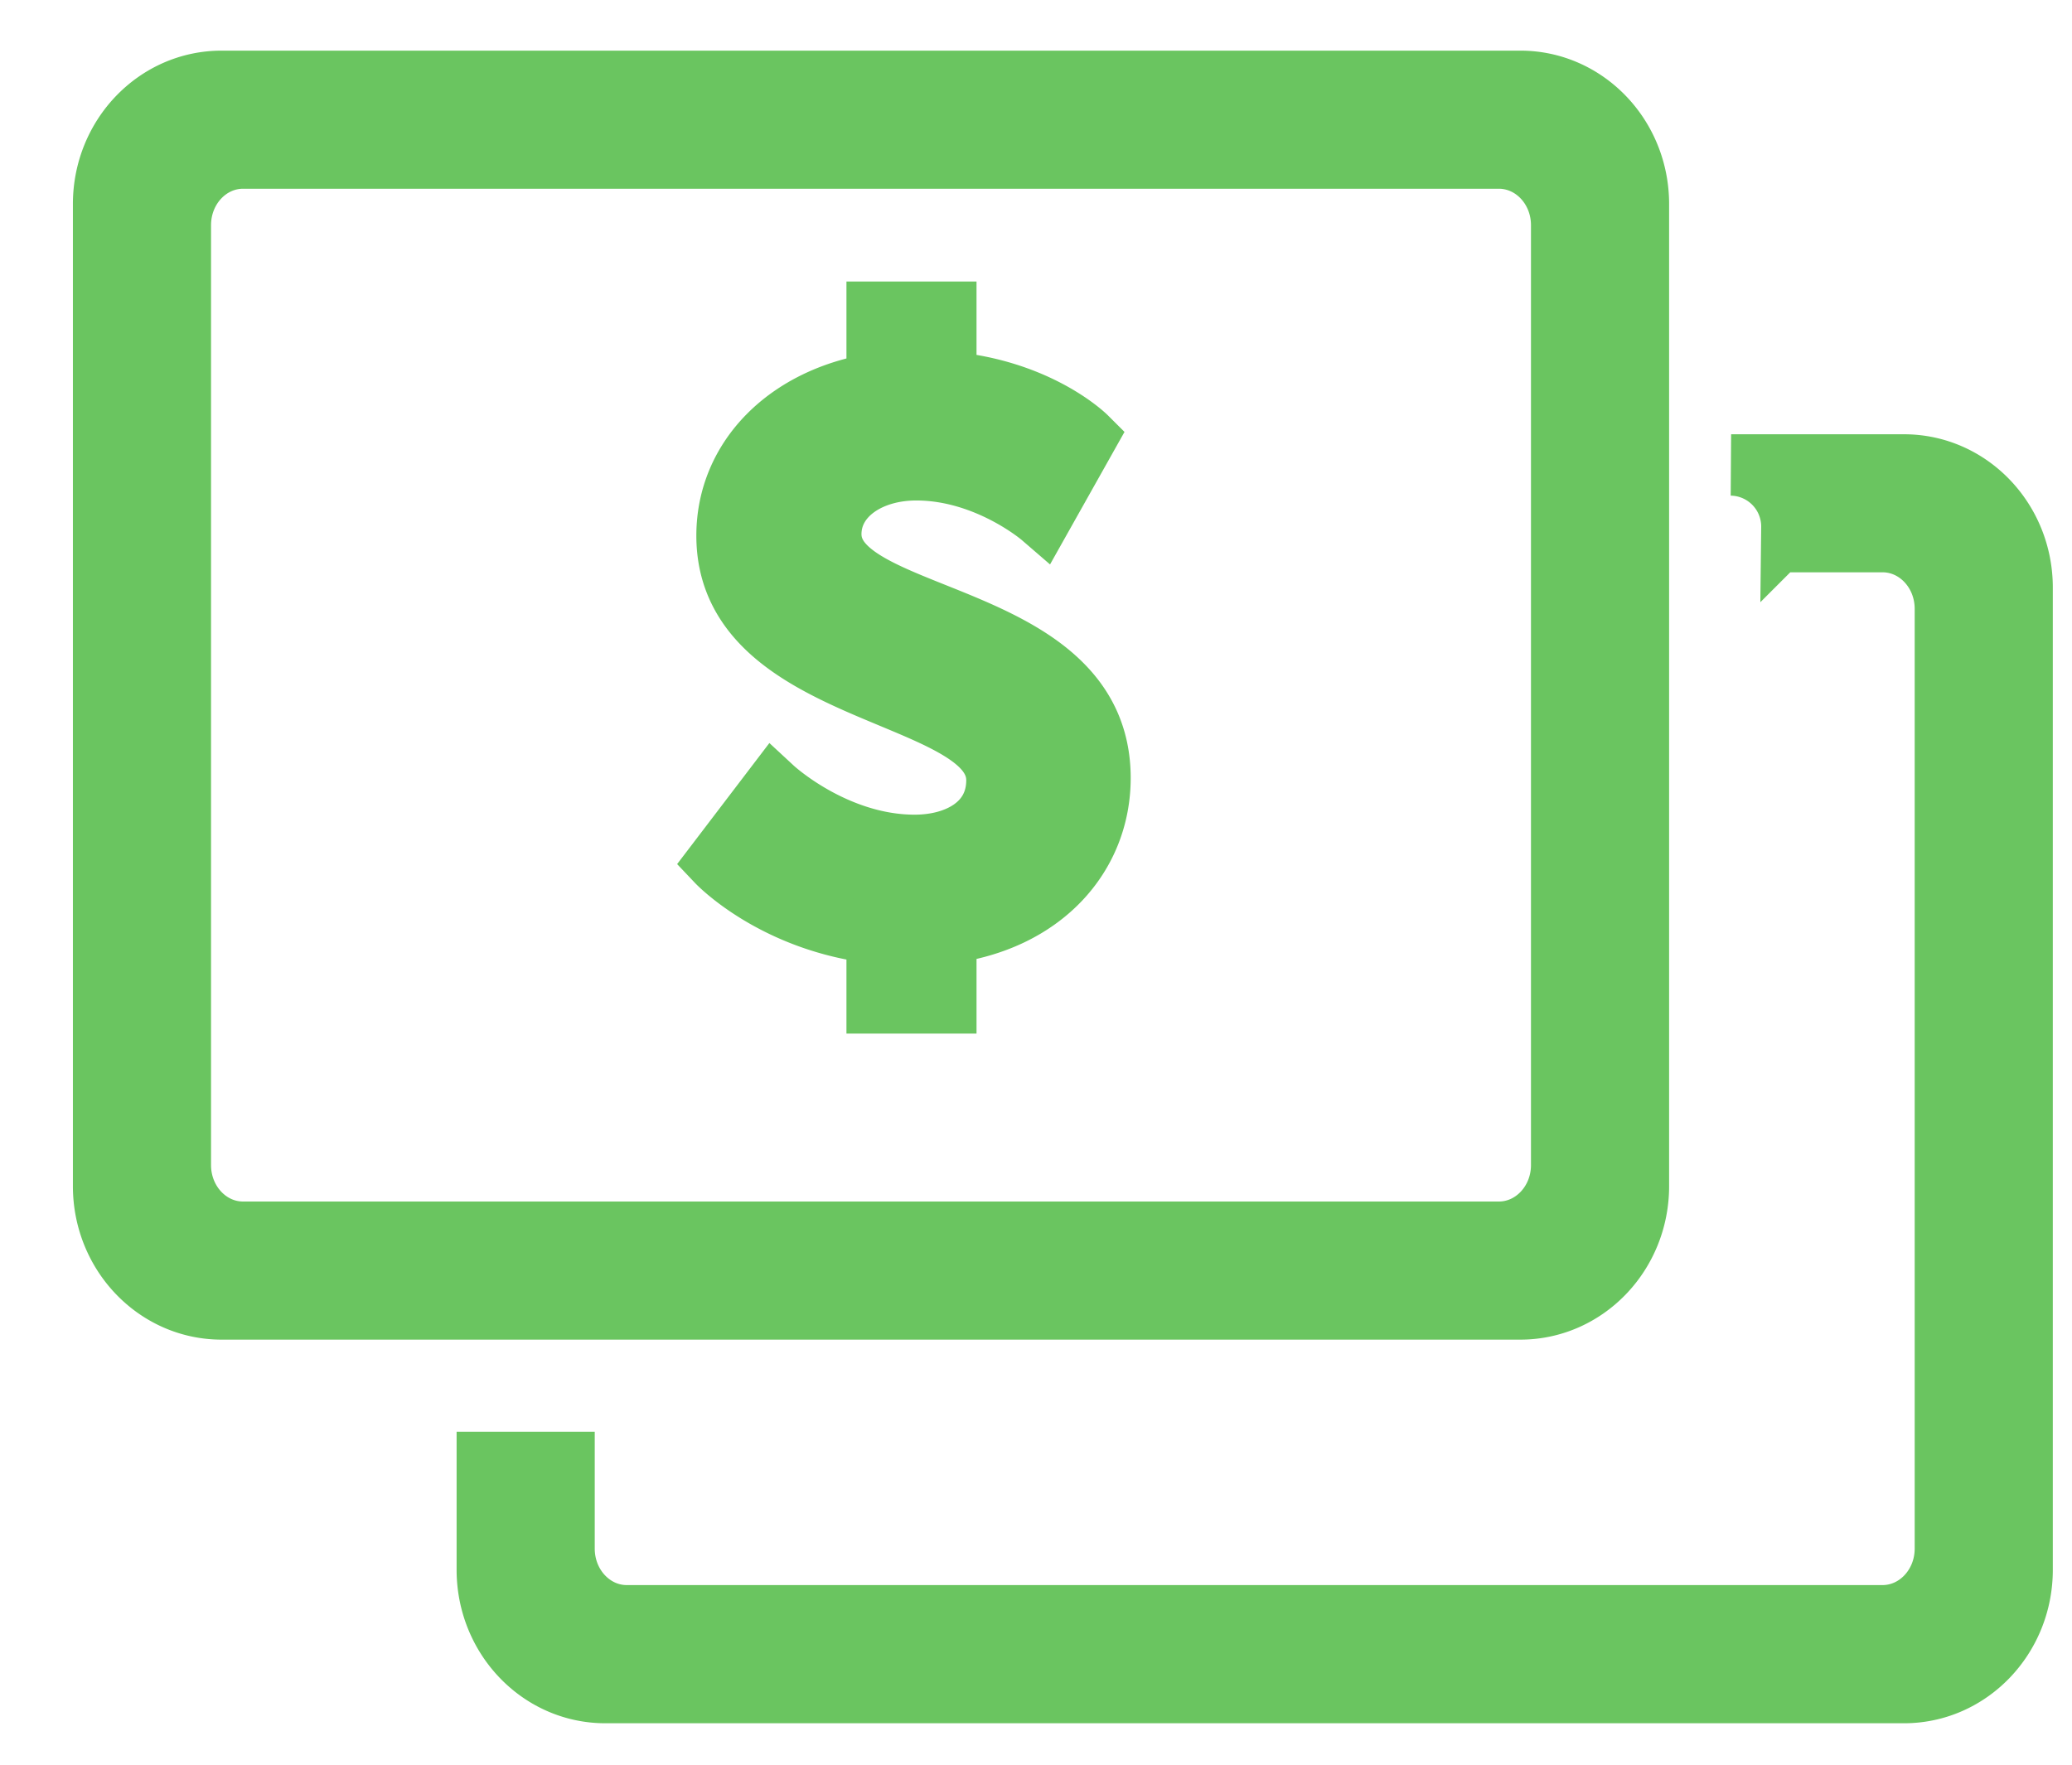 <svg xmlns="http://www.w3.org/2000/svg" xmlns:xlink="http://www.w3.org/1999/xlink" width="27" height="23" viewBox="0 0 27 23"><defs><path id="n26fa" d="M840.811 3123.06c.85 0 1.539.715 1.539 1.599v12.8c0 .884-.689 1.601-1.539 1.601h-16.923c-.85 0-1.538-.717-1.538-1.601v-1.399h1v1.124c0 .483.366.875.817.875h16.364c.452 0 .819-.392.819-.875v-12.249c0-.484-.367-.876-.819-.876h-1.181v-.187a.803.803 0 0 0-.792-.812zm-3.461 9.399c0 .884-.689 1.601-1.539 1.601h-16.923c-.85 0-1.538-.717-1.538-1.601v-12.799c0-.884.688-1.6 1.538-1.6h16.923c.85 0 1.539.716 1.539 1.6zm-1.819.601c.452 0 .819-.392.819-.875v-12.25c0-.484-.367-.875-.819-.875h-16.364c-.451 0-.817.391-.817.875v12.25c0 .483.366.875.817.875zm-8.705-9.098c0 1.174 3.508.967 3.508 3.178 0 1.006-.74 1.865-2.009 2.023v.908h-.895v-.908c-1.342-.148-2.082-.929-2.082-.929l.729-.957s.8.741 1.842.741c.562 0 1.072-.277 1.072-.849 0-1.185-3.517-1.065-3.517-3.187 0-1.017.8-1.807 1.956-1.984v-.929h.895v.909c1.208.098 1.831.72 1.831.72l-.582 1.036s-.708-.611-1.634-.611c-.625 0-1.114.345-1.114.839z"/></defs><g><g transform="translate(-816 -3117)"><use fill="#6ac560" xlink:href="#n26fa"/><use fill="#fff" fill-opacity="0" stroke="#6ac560" stroke-miterlimit="50" stroke-width=".8" xlink:href="#n26fa"/></g></g></svg>